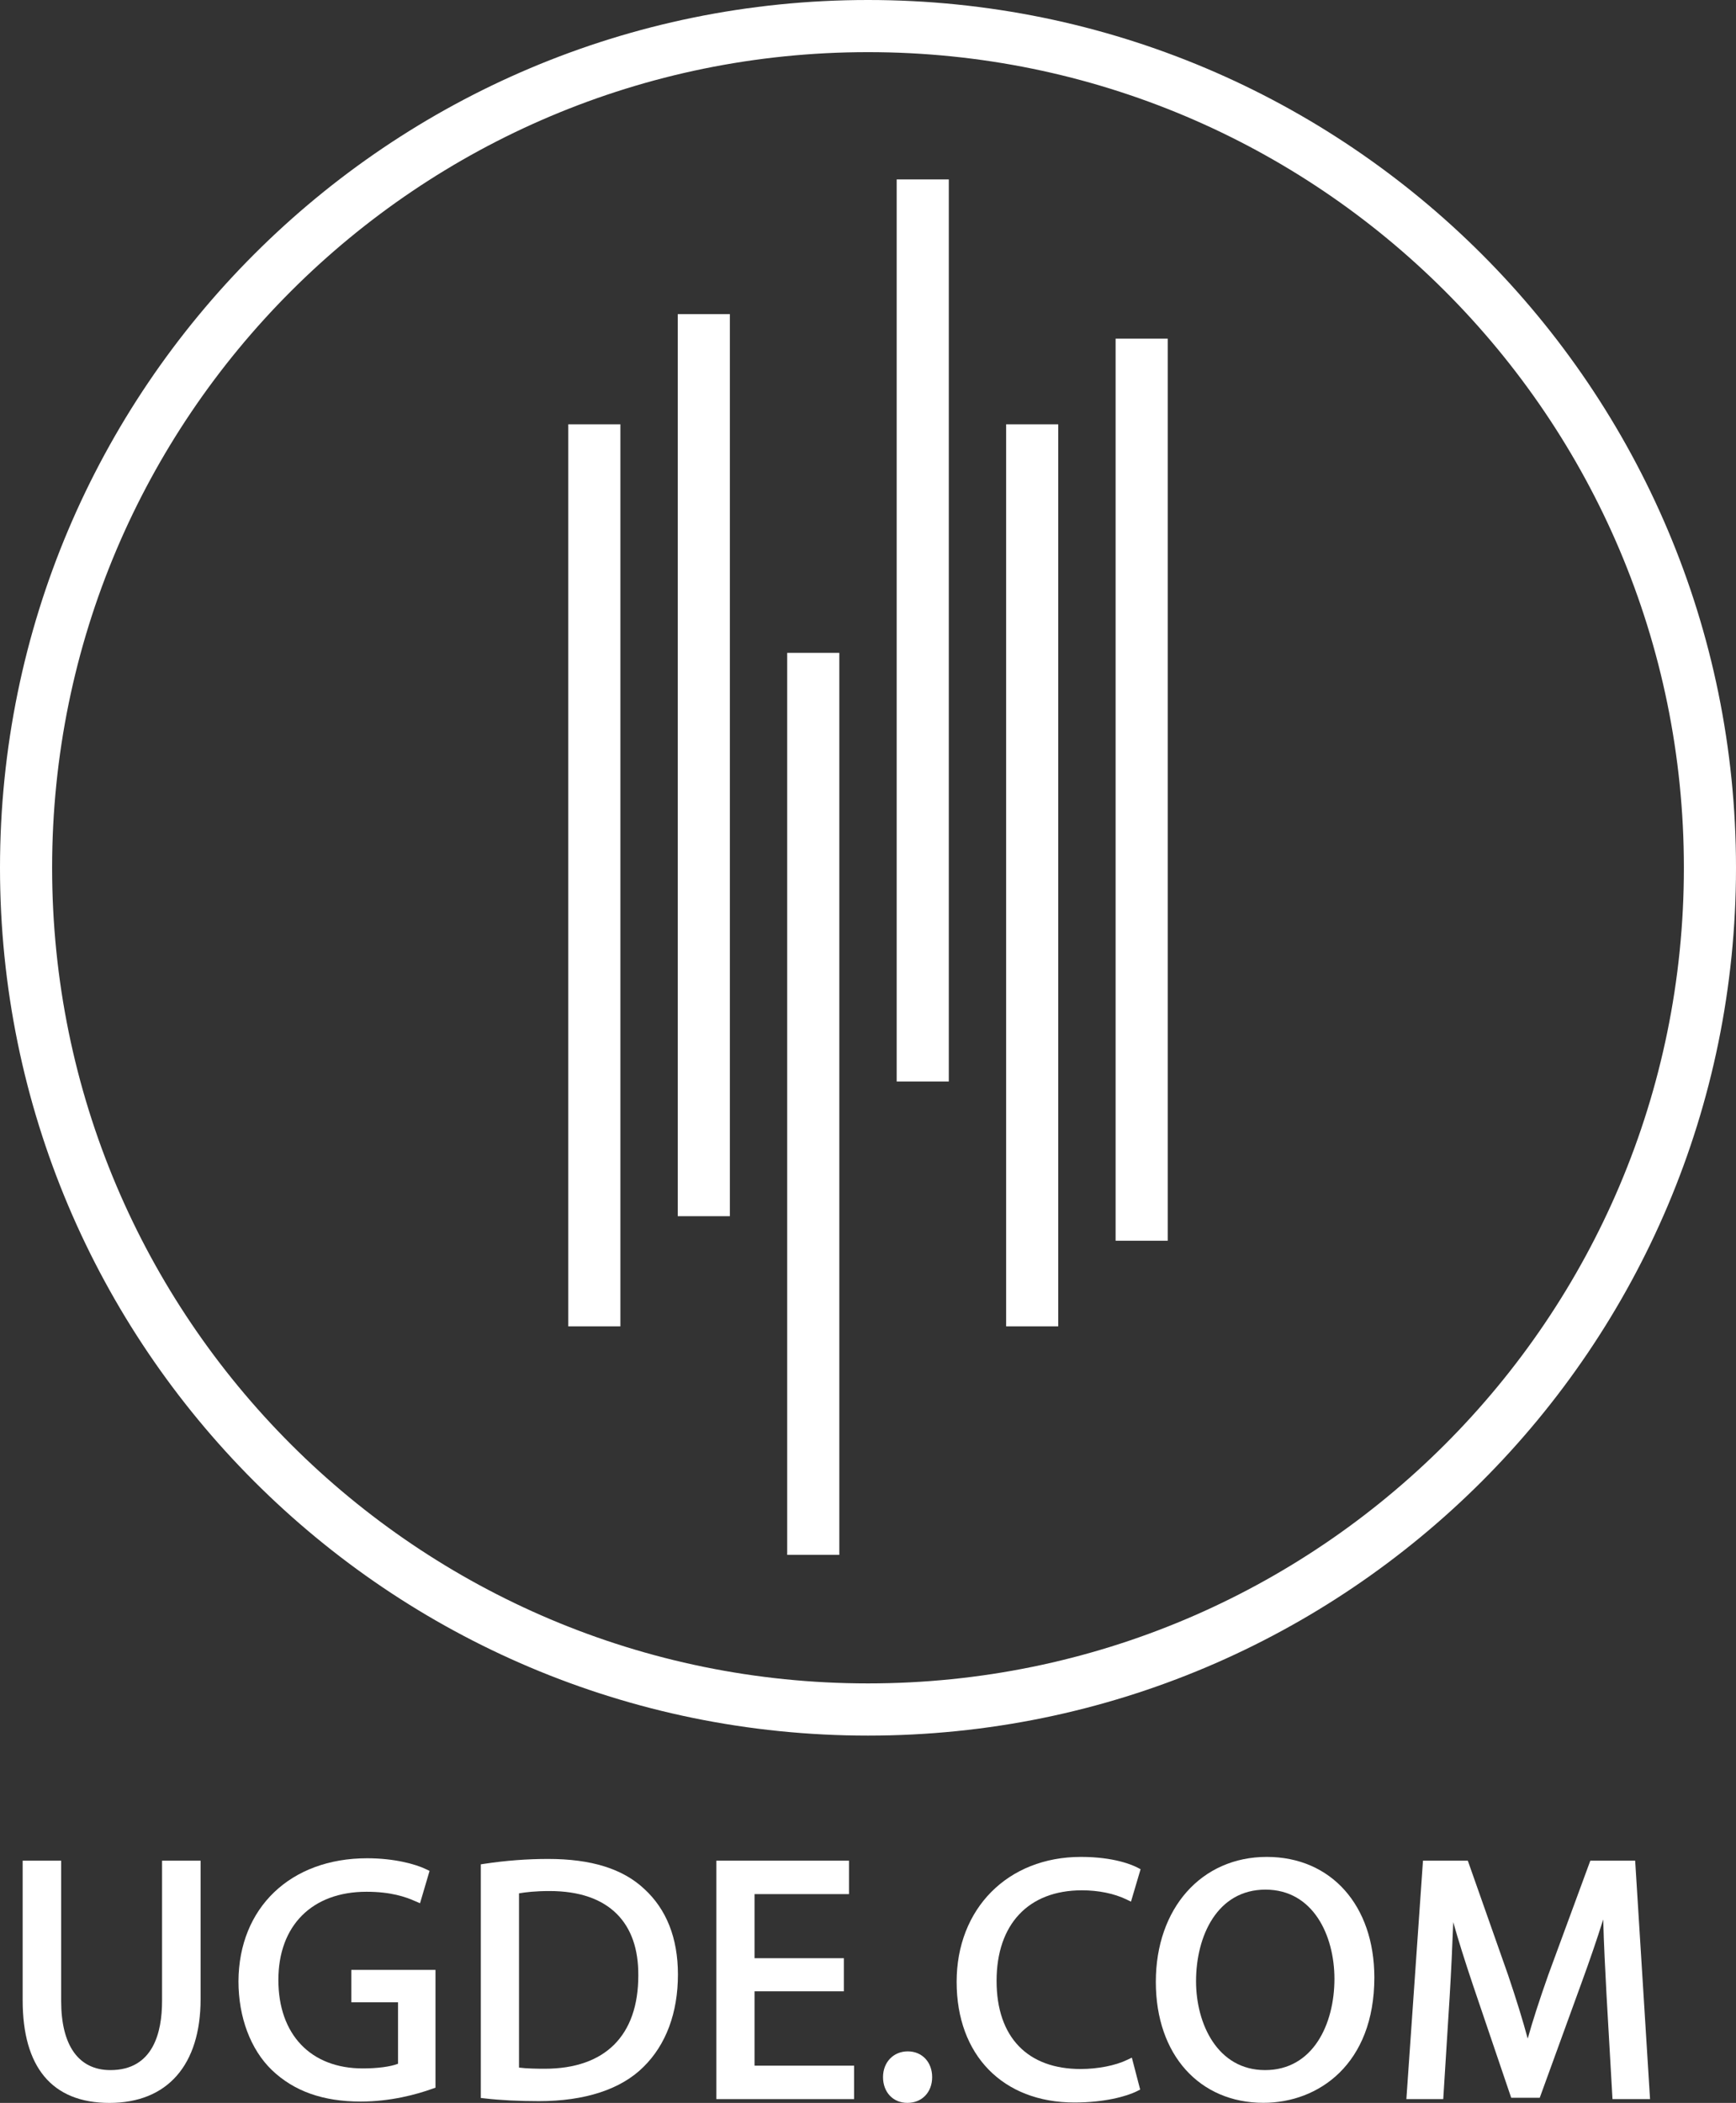 <?xml version="1.0" encoding="utf-8"?>
<svg xmlns="http://www.w3.org/2000/svg" data-name="Ebene 2" id="Ebene_2" viewBox="0 0 383.72 464.59">
  <rect x="0" y="0" width="383.72" height="464.59" fill="#333333" stroke="none"/>
  <defs>
    <style>      .cls-1 {        fill: #fff;      }    </style>
  </defs>
  <g id="Logo">
    <g>
      <g>
        <rect class="cls-1" height="199.29" width="11.52" x="198.2" y="39.64"/>
        <rect class="cls-1" height="199.28" width="11.52" x="174" y="144.23"/>
        <rect class="cls-1" height="199.29" width="11.52" x="125.61" y="93.74"/>
        <rect class="cls-1" height="199.29" width="11.52" x="149.81" y="69.4"/>
        <rect class="cls-1" height="199.29" width="11.52" x="246.59" y="74.82"/>
        <rect class="cls-1" height="199.29" width="11.52" x="222.39" y="93.74"/>
        <path class="cls-1" d="m191.86,0C85.9,0,0,85.84,0,191.72s85.9,191.72,191.86,191.72,191.86-85.83,191.86-191.72S297.82,0,191.86,0Zm0,371.91c-99.6,0-180.34-80.68-180.34-180.2.01-99.51,80.75-180.19,180.34-180.19s180.34,80.68,180.34,180.19-80.74,180.2-180.34,180.2Z"/>
      </g>
      <g>
        <path class="cls-1" d="m44.34,411.07v30.57c0,14.58-7.34,22.95-20.15,22.95s-19.18-8.04-19.18-22.65v-30.87h8.51v31.02c0,9.84,3.87,15.25,10.89,15.25,9.43,0,11.41-8.3,11.41-15.25v-31.02h8.52Z"/>
        <path class="cls-1" d="m96.26,435.19v26.03l-.62.22c-3.62,1.3-9.31,2.85-15.92,2.85-8.31,0-14.74-2.28-19.64-6.97-4.69-4.53-7.37-11.67-7.37-19.6.08-16.26,11.51-27.18,28.44-27.18,5.93,0,10.64,1.26,13.07,2.44l.73.35-2.11,7.15-.99-.43c-2.2-.98-5.43-2.11-10.85-2.11-12.01,0-19.47,7.47-19.47,19.48,0,12.05,7.15,19.55,18.65,19.55,3.27,0,6.11-.38,7.8-1.03v-13.58h-10.33v-7.16h18.61Z"/>
        <path class="cls-1" d="m142.37,417.28c-4.75-4.43-11.69-6.59-21.21-6.59-4.66,0-9.4.36-14.08,1.07l-.8.12v51.62l.84.09c3.55.41,7.59.61,12.01.61,10.17,0,18.16-2.62,23.12-7.58,4.97-4.89,7.6-11.95,7.6-20.42-.01-8.02-2.52-14.39-7.48-18.92Zm-21.97,39.76c-1.66,0-3.95-.03-5.68-.25v-38.5c1.43-.25,3.64-.51,6.74-.51,6.53,0,11.55,1.72,14.91,5.09,3.17,3.19,4.76,7.75,4.72,13.57,0,13.28-7.35,20.6-20.69,20.6Z"/>
        <polygon class="cls-1" points="188.79 456.36 188.79 463.75 158.34 463.75 158.34 411.07 187.66 411.07 187.66 418.46 166.78 418.46 166.78 432.62 186.53 432.62 186.53 439.93 166.78 439.93 166.78 456.36 188.79 456.36"/>
        <path class="cls-1" d="m206.04,458.89c0,3.35-2.25,5.69-5.47,5.69s-5.39-2.4-5.39-5.69,2.3-5.69,5.47-5.69,5.39,2.38,5.39,5.69Z"/>
        <path class="cls-1" d="m250.18,454.59l1.84,7.05-.69.35c-2.43,1.21-7.33,2.51-13.84,2.51-15.81,0-26.04-10.46-26.04-26.65s11.3-27.61,27.47-27.61c7.38,0,11.43,1.8,12.5,2.36l.69.36-2.12,7.16-1-.48c-2.68-1.3-6.17-2.02-9.84-2.02-11.82,0-18.87,7.49-18.87,20.01s6.94,19.47,18.57,19.47c3.79,0,7.73-.77,10.29-2.02l1.04-.49Z"/>
        <path class="cls-1" d="m280,410.24c-14.44,0-24.52,11.36-24.52,27.61s9.78,26.72,23.78,26.72c12.21,0,24.52-8.57,24.52-27.7-.01-15.92-9.56-26.63-23.78-26.63Zm-.37,47.1c-10.49,0-15.26-10.18-15.26-19.63,0-10.07,4.74-20.24,15.34-20.24s15.25,10.21,15.25,19.71c0,10.03-4.74,20.16-15.33,20.16Z"/>
        <path class="cls-1" d="m364.72,463.75h-8.3l-1.33-23.2c-.27-5.11-.59-11.14-.72-16.5-1.38,4.39-2.98,9.05-4.84,14.14l-9.19,25.26h-6.31l-8.43-24.83c-1.84-5.48-3.26-9.99-4.38-13.97-.19,5.14-.46,10.93-.79,16.43l-1.42,22.67h-8.15l3.67-52.68h9.91l8.88,25.2c1.91,5.65,3.29,10.14,4.36,14.11,1.1-3.92,2.55-8.42,4.56-14.11l9.28-25.2h9.91l3.29,52.68Z"/>
      </g>
    </g>
  </g>
</svg>